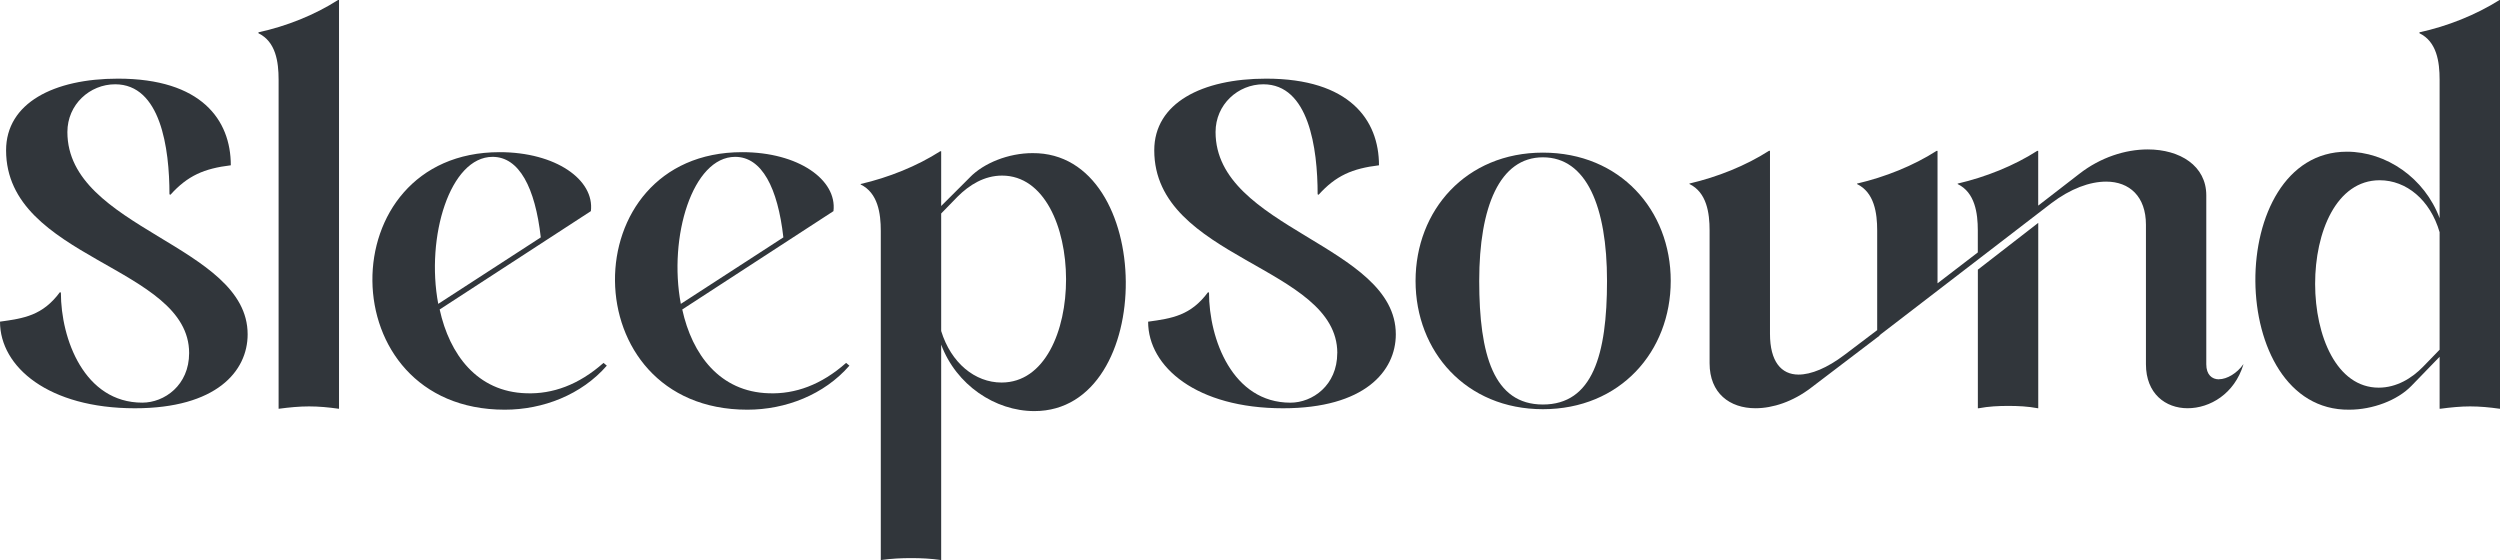 <svg viewBox="0 0 965.73 216.31" xmlns="http://www.w3.org/2000/svg" id="Layer_2"><defs><style>.cls-1{fill:#31363b;}</style></defs><g id="Layer_1-2"><path d="M73.06,136.38c0-33.65-70.71-36.18-70.71-78.32,0-18.27,18.45-27.68,43.22-27.68,32.2,0,43.59,15.92,43.59,33.47-10.32,1.26-16.64,3.98-23.33,11.39l-.37-.18c0-17.9-3.43-42.5-20.98-42.5-9.77,0-18.45,7.78-18.45,18.45,0,37.44,69.63,43.59,69.63,78.13,0,14.29-12.11,28.57-43.59,28.57C18.82,157.7,0,141.8,0,124.25c9.23-1.27,16.46-2.34,23.15-11.39l.37.18c0,17.9,9.03,42.5,31.46,42.5,8.5,0,18.08-6.69,18.08-19.17Z" class="cls-1"></path><path d="M130.77,157.89c-3.8-.54-7.59-.9-11.39-.9-3.8,0-7.59.37-11.58.9h-.18s0-127.14,0-127.14c0-6.87-1.09-14.65-7.78-17.9v-.37C110.7,10.12,121.55,5.79,130.59,0h.37s0,157.89,0,157.89h-.18Z" class="cls-1"></path><path d="M192.99,58.78c21.7,0,36.72,10.67,35.26,22.78l-58.41,37.99c3.8,17.36,14.47,31.83,33.46,32.37,10.14.37,20.26-3.25,29.84-11.74l1.27,1.07c-9.77,11.22-24.6,17.01-39.43,17.01-67.83,0-67.83-99.48-1.99-99.48ZM190.28,60.59c-16.46,0-25.87,30.93-20.99,56.79l39.61-25.68c-2.17-19.17-8.31-31.11-18.62-31.11Z" class="cls-1"></path><path d="M286.7,58.78c21.7,0,36.72,10.67,35.26,22.78l-58.41,37.99c3.8,17.36,14.47,31.83,33.46,32.37,10.14.37,20.26-3.25,29.84-11.74l1.27,1.07c-9.77,11.22-24.6,17.01-39.43,17.01-67.83,0-67.83-99.48-1.99-99.48ZM283.99,60.59c-16.46,0-25.87,30.93-20.99,56.79l39.61-25.68c-2.17-19.17-8.31-31.11-18.62-31.11Z" class="cls-1"></path><path d="M374.61,68.55c5.42-5.6,15.01-9.4,24.24-9.4,47.56-.37,48.29,99.65.72,99.65-15.19,0-30.21-10.12-36-25.68v83.2s-.18,0-.18,0c-3.8-.55-7.59-.73-11.39-.73-3.8,0-7.59.18-11.58.73h-.18s0-127.16,0-127.16c0-6.69-1.09-14.64-7.78-17.9v-.18c10.86-2.53,21.71-6.87,30.76-12.66h.35s0,21.16,0,21.16l11.04-11.02ZM387.09,67.83c-6.87,0-12.66,3.61-17.18,8.13l-6.34,6.51v45.4c3.8,12.31,13.03,19.9,23.33,19.9,33.45,0,32.92-79.94.18-79.94Z" class="cls-1"></path><path d="M516.59,136.38c0-33.65-70.71-36.18-70.71-78.32,0-18.27,18.45-27.68,43.22-27.68,32.2,0,43.59,15.92,43.59,33.47-10.32,1.26-16.64,3.98-23.33,11.39l-.37-.18c0-17.9-3.43-42.5-20.98-42.5-9.77,0-18.45,7.78-18.45,18.45,0,37.44,69.63,43.59,69.63,78.13,0,14.29-12.11,28.57-43.59,28.57-33.27,0-52.09-15.91-52.09-33.45,9.23-1.27,16.46-2.34,23.15-11.39l.37.18c0,17.9,9.03,42.5,31.46,42.5,8.5,0,18.08-6.69,18.08-19.17Z" class="cls-1"></path><path d="M596.01,58.96c29.84,0,49.38,22.25,49.38,49.55,0,27.31-19.54,49.56-49.38,49.56-29.67,0-49.19-22.25-49.19-49.56,0-27.3,19.52-49.55,49.19-49.55ZM596.01,60.77c-16.64,0-24.6,18.99-24.6,47.74,0,28.58,5.6,47.75,24.6,47.75,19.17,0,24.77-19.17,24.77-47.75,0-28.75-7.96-47.74-24.77-47.74Z" class="cls-1"></path><path d="M857.18,146.5c3.08,0,7.04-2.36,9.4-5.79v.18c-3.43,11.21-12.85,16.81-21.53,16.81-8.5,0-16.09-5.6-16.09-17v-53.9c0-10.86-6.32-16.64-15.37-16.64-6.32,0-13.75,2.71-21.16,8.33l-66.37,51v.17s-26.41,20.09-26.41,20.09c-7.06,5.42-14.84,7.95-21.53,7.95-9.94,0-17.72-5.79-17.72-17.36v-51.35c0-6.69-1.09-14.65-7.78-17.91v-.18c10.86-2.53,21.7-6.86,30.74-12.65h.37s0,70.71,0,70.71c0,10.67,4.33,15.74,11.02,15.74,4.88,0,11.04-2.53,17.73-7.59l12.66-9.58v-38.52c0-6.69-1.09-14.65-7.78-17.91v-.18c10.84-2.53,21.7-6.86,30.74-12.65h.35s0,51.17,0,51.17l15.56-11.93v-8.5c0-6.69-1.09-14.65-7.78-17.91v-.18c10.86-2.53,21.71-6.86,30.74-12.65h.37s0,21.16,0,21.16l15.92-12.31c8.13-6.32,17.72-9.4,26.4-9.4,12.48,0,22.61,6.34,22.61,17.73v65.29c0,3.98,2.17,5.79,4.88,5.79ZM764.03,157.7v-53.53s23.33-18.08,23.33-18.08v71.61s-.18,0-.18,0c-3.8-.72-7.59-.9-11.39-.9-3.8,0-7.59.18-11.39.9h-.37Z" class="cls-1"></path><path d="M934.62,12.48C945.48,10.12,956.33,5.79,965.55,0h.18s0,157.89,0,157.89h-.18c-3.8-.54-7.59-.9-11.39-.9-3.61,0-7.41.37-11.39.9h-.37s0-20.07,0-20.07l-10.86,11.21c-5.42,5.62-15.01,9.23-24.05,9.23-47.92.54-48.47-99.66-.9-99.66,15.19,0,30.02,10.14,35.81,25.69V30.74c0-6.87-1.09-14.65-7.78-17.9v-.37ZM942.4,135.1v-45.4c-3.61-12.48-12.85-20.07-23.15-20.07-33.45,0-32.92,80.12-.37,80.12,6.87,0,12.85-3.63,17.19-8.14l6.32-6.51Z" class="cls-1"></path></g></svg>